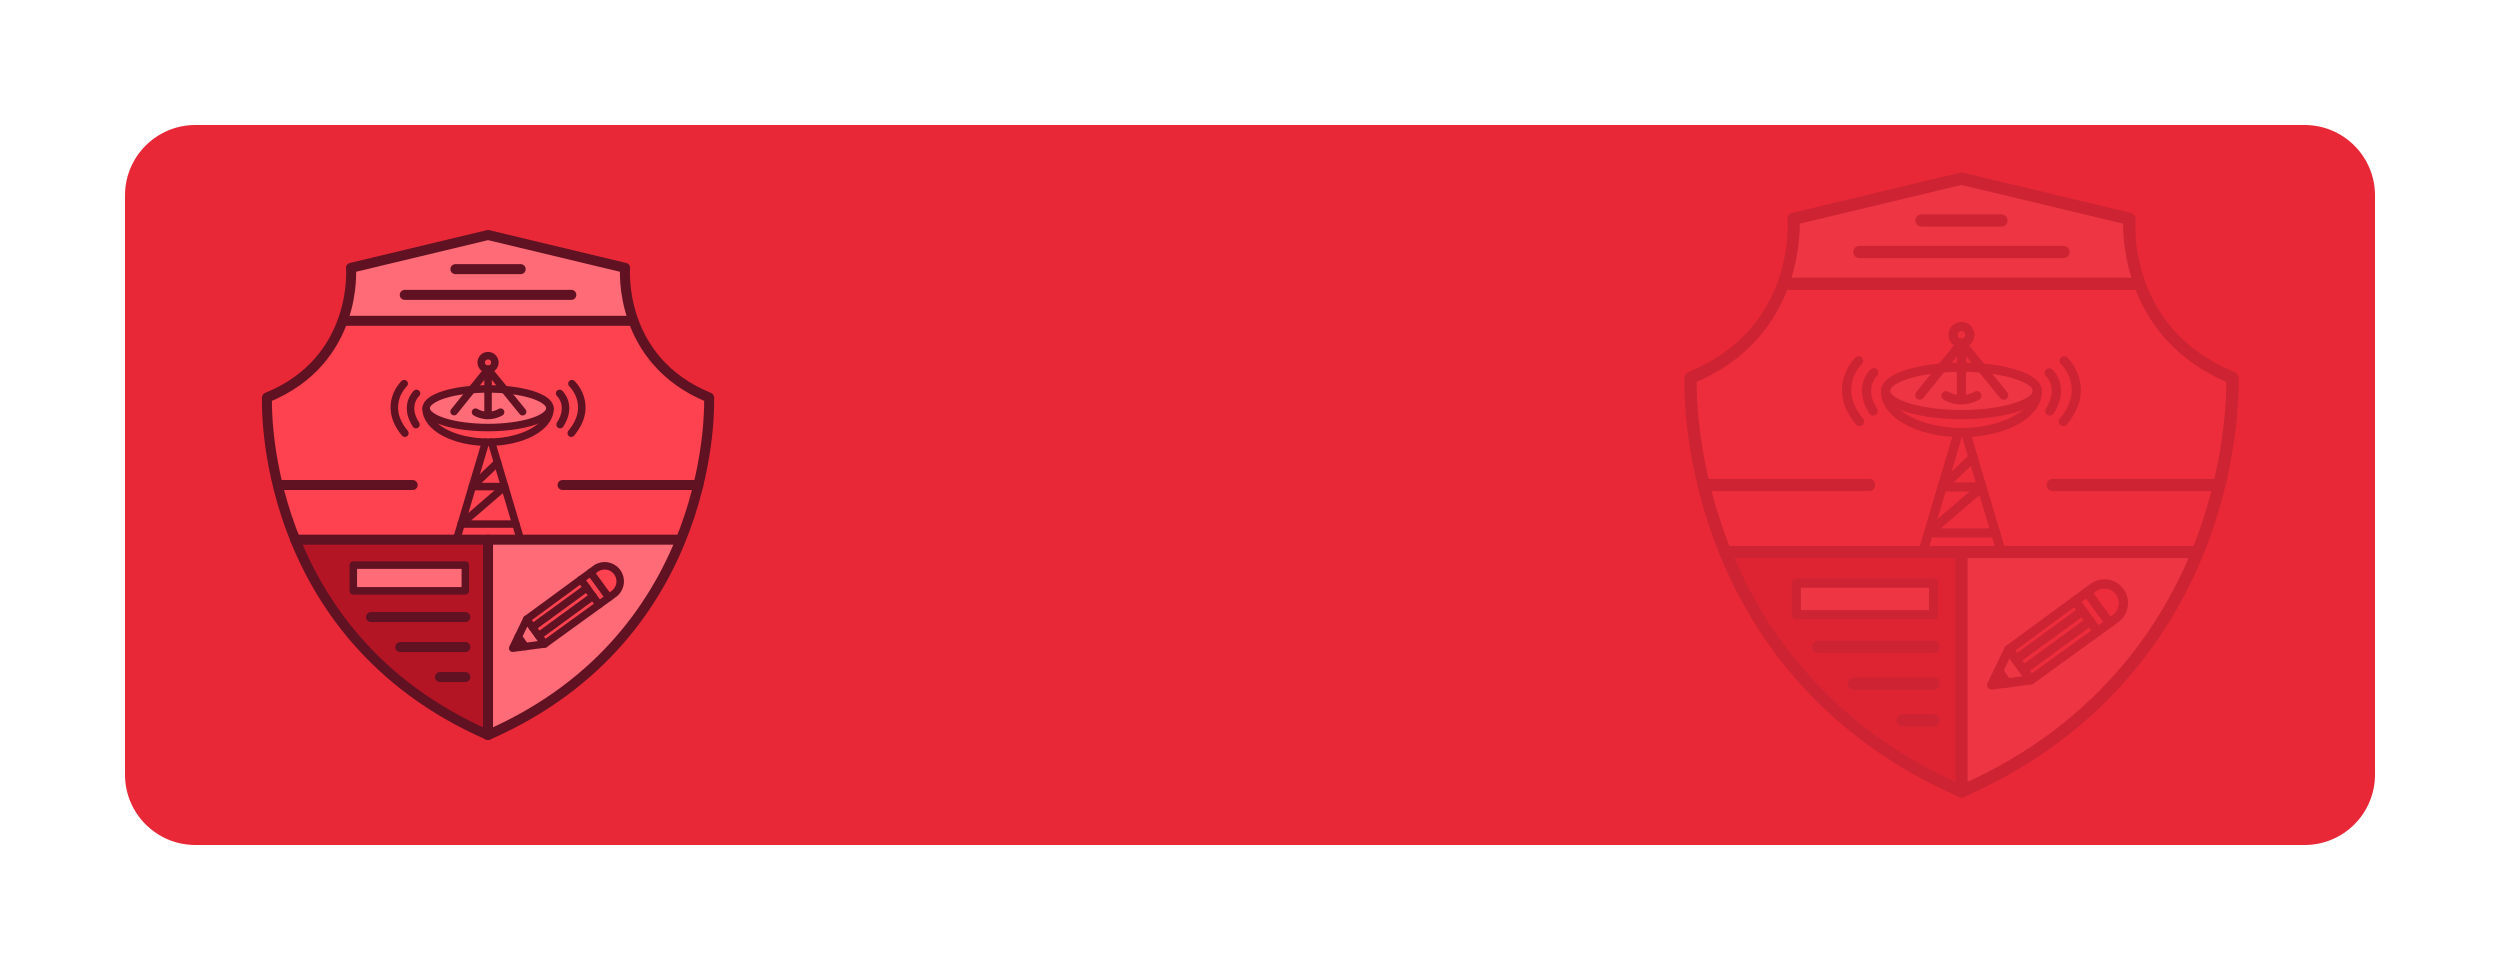 <?xml version="1.0" encoding="UTF-8"?>
<svg xmlns="http://www.w3.org/2000/svg" xmlns:xlink="http://www.w3.org/1999/xlink" width="500pt" height="194pt" viewBox="0 0 500 194" version="1.1">
<defs>
<filter id="alpha" filterUnits="objectBoundingBox" x="0%" y="0%" width="100%" height="100%">
  <feColorMatrix type="matrix" in="SourceGraphic" values="0 0 0 0 1 0 0 0 0 1 0 0 0 0 1 0 0 0 1 0"/>
</filter>
<mask id="mask0">
  <g filter="url(#alpha)">
<rect x="0" y="0" width="500" height="194" style="fill:rgb(0%,0%,0%);fill-opacity:0.2;stroke:none;"/>
  </g>
</mask>
<clipPath id="clip1">
  <rect width="500" height="194"/>
</clipPath>
<g id="surface6" clip-path="url(#clip1)">
<path style=" stroke:none;fill-rule:nonzero;fill:rgb(100%,41.961%,46.667%);fill-opacity:1;" d="M 392.289 35.727 L 358.699 43.773 C 358.699 43.773 359.199 49.727 356.648 56.762 L 427.93 56.762 C 425.379 49.727 425.879 43.773 425.879 43.773 Z M 392.289 35.727 "/>
<path style=" stroke:none;fill-rule:nonzero;fill:rgb(100%,25.882%,30.98%);fill-opacity:1;" d="M 338.109 75.566 C 338.109 75.566 337.43 91.59 345.035 110.395 L 439.547 110.395 C 447.148 91.59 446.469 75.566 446.469 75.566 C 435.516 71.09 430.352 63.434 427.93 56.762 L 356.648 56.762 C 354.23 63.434 349.059 71.09 338.109 75.566 Z M 338.109 75.566 "/>
<path style=" stroke:none;fill-rule:nonzero;fill:rgb(100%,41.961%,46.667%);fill-opacity:1;" d="M 392.176 110.078 L 392.176 158.219 C 392.215 158.234 392.25 158.254 392.289 158.27 C 419.301 146.434 432.863 127.086 439.672 110.074 L 392.176 110.074 Z M 392.176 110.078 "/>
<path style=" stroke:none;fill-rule:nonzero;fill:rgb(70.196%,8.235%,14.51%);fill-opacity:1;" d="M 392.406 110.395 L 345.035 110.395 C 351.887 127.328 365.445 146.516 392.289 158.273 C 392.328 158.262 392.363 158.238 392.406 158.219 Z M 392.406 110.395 "/>
<path style=" stroke:none;fill-rule:nonzero;fill:rgb(37.647%,6.667%,13.333%);fill-opacity:1;" d="M 392.289 159.5 C 392.121 159.5 391.953 159.465 391.801 159.395 C 362.141 146.395 348.789 124.289 342.809 108.031 C 336.336 90.43 336.863 76.109 336.891 75.512 C 336.91 75.031 337.211 74.609 337.648 74.43 C 359.016 65.699 357.555 44.766 357.484 43.879 C 357.434 43.273 357.836 42.73 358.422 42.586 L 392.012 34.535 C 392.199 34.488 392.395 34.488 392.578 34.535 L 426.172 42.586 C 426.762 42.727 427.156 43.273 427.105 43.879 C 427.035 44.766 425.574 65.699 446.941 74.43 C 447.387 74.609 447.68 75.035 447.699 75.512 C 447.727 76.109 448.254 90.43 441.781 108.031 C 435.801 124.289 422.445 146.395 392.789 159.395 C 392.625 159.465 392.453 159.5 392.289 159.5 Z M 339.32 76.387 C 339.309 79.586 339.641 92.379 345.141 107.281 C 350.93 122.969 363.805 144.273 392.289 156.934 C 420.773 144.273 433.648 122.969 439.441 107.281 C 444.941 92.379 445.27 79.586 445.262 76.387 C 425.746 67.961 424.594 49.375 424.625 44.734 L 392.289 36.984 L 359.953 44.734 C 359.984 49.371 358.836 67.961 339.32 76.387 Z M 339.32 76.387 "/>
<path style=" stroke:none;fill-rule:nonzero;fill:rgb(37.647%,6.667%,13.333%);fill-opacity:1;" d="M 398.328 137.922 C 398.035 137.922 397.762 137.781 397.586 137.539 C 397.387 137.266 397.355 136.906 397.5 136.602 L 400.93 129.496 C 401.07 129.203 401.355 129.012 401.676 128.98 C 401.996 128.949 402.309 129.094 402.5 129.355 L 406.898 135.426 C 407.09 135.684 407.129 136.031 407 136.324 C 406.875 136.625 406.594 136.828 406.273 136.875 L 398.441 137.91 C 398.41 137.922 398.371 137.922 398.328 137.922 Z M 401.922 131.684 L 399.898 135.871 L 404.516 135.262 Z M 401.922 131.684 "/>
<path style=" stroke:none;fill-rule:nonzero;fill:rgb(37.647%,6.667%,13.333%);fill-opacity:1;" d="M 401.41 137.516 C 401.121 137.516 400.84 137.379 400.66 137.125 L 398.945 134.699 C 398.648 134.285 398.75 133.711 399.164 133.422 C 399.578 133.129 400.148 133.227 400.445 133.641 L 402.16 136.066 C 402.453 136.48 402.355 137.055 401.941 137.344 C 401.781 137.461 401.594 137.516 401.41 137.516 Z M 401.41 137.516 "/>
<path style=" stroke:none;fill-rule:nonzero;fill:rgb(100%,25.882%,30.98%);fill-opacity:1;" d="M 401.762 129.898 L 418.641 117.531 C 420.297 116.32 422.605 116.637 423.863 118.25 C 425.199 119.953 424.852 122.441 423.094 123.711 L 406.164 135.965 Z M 401.762 129.898 "/>
<path style=" stroke:none;fill-rule:nonzero;fill:rgb(37.647%,6.667%,13.333%);fill-opacity:1;" d="M 406.164 136.887 C 405.879 136.887 405.602 136.754 405.422 136.504 L 401.02 130.434 C 400.727 130.023 400.809 129.453 401.219 129.156 L 418.102 116.785 C 420.164 115.273 423.016 115.664 424.594 117.68 C 425.395 118.703 425.734 119.98 425.555 121.27 C 425.371 122.559 424.695 123.691 423.641 124.449 L 406.711 136.703 C 406.539 136.828 406.352 136.887 406.164 136.887 Z M 403.047 130.102 L 406.371 134.684 L 422.559 122.969 C 423.203 122.504 423.621 121.809 423.734 121.02 C 423.844 120.23 423.637 119.449 423.145 118.82 C 422.184 117.59 420.445 117.352 419.184 118.273 Z M 403.047 130.102 "/>
<path style=" stroke:none;fill-rule:nonzero;fill:rgb(37.647%,6.667%,13.333%);fill-opacity:1;" d="M 421.895 125.5 C 421.609 125.5 421.328 125.371 421.148 125.121 L 416.676 118.965 C 416.375 118.555 416.465 117.98 416.875 117.68 C 417.285 117.379 417.859 117.469 418.16 117.887 L 422.637 124.039 C 422.934 124.449 422.844 125.023 422.434 125.324 C 422.27 125.445 422.078 125.5 421.895 125.5 Z M 421.895 125.5 "/>
<path style=" stroke:none;fill-rule:nonzero;fill:rgb(37.647%,6.667%,13.333%);fill-opacity:1;" d="M 419.5 127.23 C 419.215 127.23 418.934 127.102 418.754 126.852 L 414.297 120.703 C 413.996 120.297 414.09 119.719 414.5 119.422 C 414.91 119.121 415.484 119.215 415.785 119.625 L 420.246 125.77 C 420.547 126.18 420.449 126.754 420.039 127.055 C 419.879 127.176 419.691 127.23 419.5 127.23 Z M 419.5 127.23 "/>
<path style=" stroke:none;fill-rule:nonzero;fill:rgb(37.647%,6.667%,13.333%);fill-opacity:1;" d="M 403.203 132.805 C 402.922 132.805 402.641 132.676 402.461 132.426 C 402.16 132.016 402.25 131.441 402.66 131.141 L 415.965 121.441 C 416.375 121.141 416.949 121.23 417.25 121.641 C 417.551 122.051 417.461 122.625 417.051 122.926 L 403.746 132.625 C 403.578 132.75 403.391 132.805 403.203 132.805 Z M 403.203 132.805 "/>
<path style=" stroke:none;fill-rule:nonzero;fill:rgb(37.647%,6.667%,13.333%);fill-opacity:1;" d="M 404.711 134.879 C 404.426 134.879 404.148 134.75 403.965 134.504 C 403.664 134.094 403.754 133.52 404.164 133.219 L 417.453 123.5 C 417.863 123.199 418.441 123.289 418.738 123.699 C 419.039 124.109 418.949 124.684 418.539 124.984 L 405.25 134.711 C 405.09 134.824 404.898 134.879 404.711 134.879 Z M 404.711 134.879 "/>
<path style=" stroke:none;fill-rule:nonzero;fill:rgb(100%,41.961%,46.667%);fill-opacity:1;" d="M 407.465 78.18 C 407.465 75.566 400.672 73.445 392.289 73.445 C 383.91 73.445 377.113 75.566 377.113 78.18 C 377.113 80.797 383.91 82.914 392.289 82.914 C 400.672 82.914 407.465 80.797 407.465 78.18 Z M 407.465 78.18 "/>
<path style=" stroke:none;fill-rule:nonzero;fill:rgb(37.647%,6.667%,13.333%);fill-opacity:1;" d="M 392.289 87.43 C 383.266 87.43 376.199 83.441 376.199 78.34 C 376.199 77.828 376.609 77.422 377.121 77.422 C 377.625 77.422 378.039 77.828 378.039 78.34 C 378.039 82.27 384.57 85.59 392.297 85.59 C 400.02 85.59 406.551 82.27 406.551 78.34 C 406.551 77.828 406.961 77.422 407.469 77.422 C 407.977 77.422 408.391 77.828 408.391 78.34 C 408.379 83.434 401.316 87.43 392.289 87.43 Z M 392.289 87.43 "/>
<path style=" stroke:none;fill-rule:nonzero;fill:rgb(37.647%,6.667%,13.333%);fill-opacity:1;" d="M 400.156 111 C 399.762 111 399.395 110.738 399.273 110.344 L 392.25 86.762 C 392.105 86.273 392.379 85.762 392.871 85.613 C 393.355 85.469 393.863 85.746 394.016 86.234 L 401.039 109.82 C 401.184 110.305 400.91 110.82 400.422 110.965 C 400.328 110.984 400.238 111 400.156 111 Z M 400.156 111 "/>
<path style=" stroke:none;fill-rule:nonzero;fill:rgb(37.647%,6.667%,13.333%);fill-opacity:1;" d="M 384.656 111.012 C 384.57 111.012 384.48 110.996 384.391 110.969 C 383.906 110.824 383.625 110.316 383.77 109.824 L 390.797 86.238 C 390.941 85.754 391.453 85.477 391.941 85.621 C 392.426 85.766 392.703 86.273 392.559 86.766 L 385.535 110.352 C 385.414 110.754 385.051 111.012 384.656 111.012 Z M 384.656 111.012 "/>
<path style=" stroke:none;fill-rule:nonzero;fill:rgb(37.647%,6.667%,13.333%);fill-opacity:1;" d="M 399.109 107.496 L 385.699 107.496 C 385.316 107.496 384.969 107.254 384.84 106.895 C 384.703 106.535 384.809 106.129 385.102 105.879 L 393.895 98.305 L 388.434 98.305 C 388.059 98.305 387.719 98.074 387.578 97.73 C 387.441 97.379 387.523 96.984 387.801 96.727 L 393.977 90.82 C 394.34 90.469 394.926 90.48 395.273 90.852 C 395.625 91.215 395.613 91.801 395.246 92.148 L 390.727 96.477 L 396.371 96.477 C 396.754 96.477 397.102 96.715 397.23 97.074 C 397.363 97.434 397.262 97.84 396.969 98.09 L 388.176 105.664 L 399.109 105.664 C 399.613 105.664 400.031 106.074 400.031 106.586 C 400.031 107.094 399.621 107.496 399.109 107.496 Z M 399.109 107.496 "/>
<path style=" stroke:none;fill-rule:nonzero;fill:rgb(37.647%,6.667%,13.333%);fill-opacity:1;" d="M 392.285 80.891 C 390.227 80.891 388.801 79.977 388.711 79.914 C 388.285 79.637 388.172 79.066 388.445 78.641 C 388.727 78.219 389.289 78.102 389.715 78.375 C 389.816 78.441 392.125 79.879 394.922 78.34 C 395.363 78.094 395.926 78.254 396.172 78.699 C 396.414 79.145 396.254 79.703 395.809 79.949 C 394.535 80.648 393.328 80.891 392.285 80.891 Z M 392.285 80.891 "/>
<path style=" stroke:none;fill-rule:nonzero;fill:rgb(37.647%,6.667%,13.333%);fill-opacity:1;" d="M 392.289 69.566 C 390.859 69.566 389.695 68.398 389.695 66.969 C 389.695 65.539 390.859 64.379 392.289 64.379 C 393.719 64.379 394.887 65.547 394.887 66.969 C 394.879 68.398 393.719 69.566 392.289 69.566 Z M 392.289 66.219 C 391.875 66.219 391.535 66.559 391.535 66.977 C 391.535 67.391 391.875 67.73 392.289 67.73 C 392.703 67.73 393.047 67.391 393.047 66.977 C 393.047 66.555 392.703 66.219 392.289 66.219 Z M 392.289 66.219 "/>
<path style=" stroke:none;fill-rule:nonzero;fill:rgb(37.647%,6.667%,13.333%);fill-opacity:1;" d="M 392.289 80.797 C 391.785 80.797 391.371 80.387 391.371 79.875 L 391.371 68.645 C 391.371 68.254 391.613 67.91 391.98 67.781 C 392.352 67.648 392.754 67.766 393 68.066 L 401.461 78.461 C 401.781 78.855 401.719 79.43 401.328 79.754 C 400.934 80.074 400.355 80.016 400.035 79.621 L 393.203 71.23 L 393.203 79.875 C 393.211 80.387 392.797 80.797 392.289 80.797 Z M 392.289 80.797 "/>
<path style=" stroke:none;fill-rule:nonzero;fill:rgb(37.647%,6.667%,13.333%);fill-opacity:1;" d="M 383.961 79.934 C 383.762 79.934 383.555 79.871 383.387 79.734 C 382.988 79.414 382.926 78.84 383.246 78.445 L 391.57 68.074 C 391.891 67.68 392.465 67.613 392.863 67.934 C 393.262 68.254 393.324 68.828 393.004 69.227 L 384.68 79.594 C 384.5 79.82 384.23 79.934 383.961 79.934 Z M 383.961 79.934 "/>
<path style=" stroke:none;fill-rule:nonzero;fill:rgb(37.647%,6.667%,13.333%);fill-opacity:1;" d="M 409.949 83.125 C 409.781 83.125 409.609 83.078 409.453 82.98 C 409.031 82.703 408.906 82.137 409.18 81.711 C 411.766 77.691 409.316 75.324 409.211 75.23 C 408.84 74.887 408.816 74.305 409.16 73.934 C 409.5 73.566 410.074 73.535 410.449 73.871 C 411.75 75.047 413.484 78.41 410.73 82.703 C 410.551 82.977 410.254 83.125 409.949 83.125 Z M 409.949 83.125 "/>
<path style=" stroke:none;fill-rule:nonzero;fill:rgb(37.647%,6.667%,13.333%);fill-opacity:1;" d="M 412.68 85.219 C 412.477 85.219 412.266 85.148 412.094 85.012 C 411.703 84.684 411.648 84.105 411.977 83.715 C 417.055 77.574 412.414 73.02 412.215 72.828 C 411.852 72.48 411.836 71.898 412.18 71.531 C 412.531 71.16 413.105 71.145 413.477 71.488 C 413.535 71.551 419.59 77.395 413.391 84.887 C 413.203 85.105 412.945 85.219 412.68 85.219 Z M 412.68 85.219 "/>
<path style=" stroke:none;fill-rule:nonzero;fill:rgb(37.647%,6.667%,13.333%);fill-opacity:1;" d="M 374.625 83.125 C 374.324 83.125 374.023 82.977 373.852 82.699 C 371.094 78.406 372.824 75.047 374.129 73.863 C 374.504 73.523 375.09 73.555 375.43 73.93 C 375.77 74.305 375.738 74.887 375.371 75.227 C 375.254 75.336 372.824 77.695 375.398 81.703 C 375.676 82.129 375.551 82.699 375.125 82.977 C 374.969 83.078 374.797 83.125 374.625 83.125 Z M 374.625 83.125 "/>
<path style=" stroke:none;fill-rule:nonzero;fill:rgb(37.647%,6.667%,13.333%);fill-opacity:1;" d="M 371.898 85.219 C 371.637 85.219 371.375 85.105 371.191 84.887 C 364.988 77.395 371.039 71.547 371.105 71.488 C 371.477 71.141 372.055 71.16 372.406 71.531 C 372.75 71.898 372.734 72.48 372.363 72.828 C 372.156 73.031 367.531 77.578 372.605 83.715 C 372.93 84.105 372.875 84.684 372.484 85.012 C 372.309 85.148 372.105 85.219 371.898 85.219 Z M 371.898 85.219 "/>
<path style=" stroke:none;fill-rule:nonzero;fill:rgb(37.647%,6.667%,13.333%);fill-opacity:1;" d="M 392.289 83.836 C 384.297 83.836 376.199 81.891 376.199 78.18 C 376.199 74.465 384.297 72.523 392.289 72.523 C 400.285 72.523 408.379 74.469 408.379 78.18 C 408.379 81.895 400.285 83.836 392.289 83.836 Z M 392.289 74.359 C 383.59 74.359 378.035 76.621 378.035 78.18 C 378.035 79.734 383.59 82 392.289 82 C 400.988 82 406.547 79.738 406.547 78.18 C 406.547 76.625 400.988 74.359 392.289 74.359 Z M 392.289 74.359 "/>
<path style=" stroke:none;fill-rule:nonzero;fill:rgb(37.647%,6.667%,13.333%);fill-opacity:1;" d="M 392.289 159.5 C 391.613 159.5 391.066 158.949 391.066 158.273 L 391.066 110.395 C 391.066 109.719 391.613 109.172 392.289 109.172 C 392.965 109.172 393.516 109.719 393.516 110.395 L 393.516 158.273 C 393.516 158.949 392.965 159.5 392.289 159.5 Z M 392.289 159.5 "/>
<path style=" stroke:none;fill-rule:nonzero;fill:rgb(37.647%,6.667%,13.333%);fill-opacity:1;" d="M 400.285 45.324 L 384.289 45.324 C 383.613 45.324 383.066 44.773 383.066 44.102 C 383.066 43.426 383.613 42.875 384.289 42.875 L 400.285 42.875 C 400.961 42.875 401.512 43.426 401.512 44.102 C 401.512 44.773 400.961 45.324 400.285 45.324 Z M 400.285 45.324 "/>
<path style=" stroke:none;fill-rule:nonzero;fill:rgb(37.647%,6.667%,13.333%);fill-opacity:1;" d="M 412.703 51.625 L 371.875 51.625 C 371.199 51.625 370.648 51.074 370.648 50.398 C 370.648 49.727 371.199 49.176 371.875 49.176 L 412.703 49.176 C 413.379 49.176 413.93 49.727 413.93 50.398 C 413.93 51.074 413.379 51.625 412.703 51.625 Z M 412.703 51.625 "/>
<path style=" stroke:none;fill-rule:nonzero;fill:rgb(37.647%,6.667%,13.333%);fill-opacity:1;" d="M 427.41 57.984 L 357.172 57.984 C 356.496 57.984 355.945 57.434 355.945 56.762 C 355.945 56.086 356.496 55.535 357.172 55.535 L 427.41 55.535 C 428.086 55.535 428.637 56.086 428.637 56.762 C 428.637 57.434 428.086 57.984 427.41 57.984 Z M 427.41 57.984 "/>
<path style=" stroke:none;fill-rule:nonzero;fill:rgb(37.647%,6.667%,13.333%);fill-opacity:1;" d="M 439.32 111.621 L 345.031 111.621 C 344.355 111.621 343.805 111.07 343.805 110.395 C 343.805 109.719 344.355 109.172 345.031 109.172 L 439.32 109.172 C 439.996 109.172 440.547 109.719 440.547 110.395 C 440.547 111.07 439.996 111.621 439.32 111.621 Z M 439.32 111.621 "/>
<path style=" stroke:none;fill-rule:nonzero;fill:rgb(100%,41.961%,46.667%);fill-opacity:1;" d="M 359.266 116.637 L 386.727 116.637 L 386.727 122.945 L 359.266 122.945 Z M 359.266 116.637 "/>
<path style=" stroke:none;fill-rule:nonzero;fill:rgb(37.647%,6.667%,13.333%);fill-opacity:1;" d="M 386.727 123.859 L 359.266 123.859 C 358.762 123.859 358.344 123.449 358.344 122.941 L 358.344 116.629 C 358.344 116.121 358.754 115.711 359.266 115.711 L 386.727 115.711 C 387.23 115.711 387.645 116.121 387.645 116.629 L 387.645 122.941 C 387.645 123.449 387.23 123.859 386.727 123.859 Z M 360.18 122.02 L 385.805 122.02 L 385.805 117.551 L 360.18 117.551 Z M 360.18 122.02 "/>
<path style=" stroke:none;fill-rule:nonzero;fill:rgb(37.647%,6.667%,13.333%);fill-opacity:1;" d="M 386.727 130.594 L 363.602 130.594 C 362.926 130.594 362.375 130.047 362.375 129.371 C 362.375 128.695 362.926 128.145 363.602 128.145 L 386.727 128.145 C 387.398 128.145 387.949 128.695 387.949 129.371 C 387.949 130.047 387.398 130.594 386.727 130.594 Z M 386.727 130.594 "/>
<path style=" stroke:none;fill-rule:nonzero;fill:rgb(37.647%,6.667%,13.333%);fill-opacity:1;" d="M 386.727 137.945 L 370.781 137.945 C 370.105 137.945 369.555 137.395 369.555 136.719 C 369.555 136.047 370.105 135.496 370.781 135.496 L 386.727 135.496 C 387.398 135.496 387.949 136.047 387.949 136.719 C 387.949 137.395 387.398 137.945 386.727 137.945 Z M 386.727 137.945 "/>
<path style=" stroke:none;fill-rule:nonzero;fill:rgb(37.647%,6.667%,13.333%);fill-opacity:1;" d="M 386.727 145.297 L 380.504 145.297 C 379.828 145.297 379.281 144.746 379.281 144.07 C 379.281 143.395 379.828 142.844 380.504 142.844 L 386.727 142.844 C 387.398 142.844 387.949 143.395 387.949 144.07 C 387.949 144.746 387.398 145.297 386.727 145.297 Z M 386.727 145.297 "/>
<path style=" stroke:none;fill-rule:nonzero;fill:rgb(37.647%,6.667%,13.333%);fill-opacity:1;" d="M 443.84 98.227 L 410.555 98.227 C 409.879 98.227 409.328 97.676 409.328 97 C 409.328 96.324 409.879 95.773 410.555 95.773 L 443.84 95.773 C 444.516 95.773 445.066 96.324 445.066 97 C 445.066 97.676 444.52 98.227 443.84 98.227 Z M 443.84 98.227 "/>
<path style=" stroke:none;fill-rule:nonzero;fill:rgb(37.647%,6.667%,13.333%);fill-opacity:1;" d="M 373.809 98.219 L 340.914 98.219 C 340.238 98.219 339.695 97.676 339.695 97 C 339.695 96.324 340.238 95.781 340.914 95.781 L 373.809 95.781 C 374.484 95.781 375.031 96.324 375.031 97 C 375.031 97.676 374.484 98.219 373.809 98.219 Z M 373.809 98.219 "/>
</g>
</defs>
<g id="surface1">
<path style=" stroke:none;fill-rule:nonzero;fill:rgb(90.98%,15.686%,21.569%);fill-opacity:1;" d="M 460.922 169 L 39.078 169 C 31.305 169 25 162.695 25 154.922 L 25 39.078 C 25 31.305 31.305 25 39.078 25 L 460.914 25 C 468.695 25 475 31.305 475 39.078 L 475 154.914 C 475 162.695 468.695 169 460.922 169 Z M 460.922 169 "/>
<use xlink:href="#surface6" mask="url(#mask0)"/>
<path style=" stroke:none;fill-rule:nonzero;fill:rgb(100%,41.961%,46.667%);fill-opacity:1;" d="M 97.609 47 L 70.199 53.57 C 70.199 53.57 70.609 58.426 68.523 64.164 L 126.691 64.164 C 124.609 58.426 125.016 53.57 125.016 53.57 Z M 97.609 47 "/>
<path style=" stroke:none;fill-rule:nonzero;fill:rgb(100%,25.882%,30.98%);fill-opacity:1;" d="M 53.398 79.512 C 53.398 79.512 52.844 92.586 59.051 107.93 L 136.172 107.93 C 142.375 92.586 141.82 79.512 141.82 79.512 C 132.879 75.859 128.664 69.613 126.691 64.164 L 68.531 64.164 C 66.555 69.609 62.336 75.855 53.398 79.512 Z M 53.398 79.512 "/>
<path style=" stroke:none;fill-rule:nonzero;fill:rgb(100%,41.961%,46.667%);fill-opacity:1;" d="M 97.516 107.676 L 97.516 146.961 C 97.547 146.977 97.574 146.988 97.609 147 C 119.648 137.34 130.719 121.555 136.27 107.676 Z M 97.516 107.676 "/>
<path style=" stroke:none;fill-rule:nonzero;fill:rgb(70.196%,8.235%,14.51%);fill-opacity:1;" d="M 97.703 107.93 L 59.051 107.93 C 64.641 121.746 75.703 137.398 97.609 147 C 97.641 146.984 97.676 146.969 97.703 146.953 Z M 97.703 107.93 "/>
<path style="fill:none;stroke-width:4;stroke-linecap:round;stroke-linejoin:round;stroke:rgb(37.647%,6.667%,13.333%);stroke-opacity:1;stroke-miterlimit:10;" d="M 283.641 159.023 C 246.93 144.023 250.031 107.141 250.031 107.141 L 195.219 94 L 140.398 107.141 C 140.398 107.141 143.508 144.023 106.789 159.023 C 106.789 159.023 102.758 253.492 195.211 294 C 287.672 253.477 283.641 159.023 283.641 159.023 Z M 283.641 159.023 " transform="matrix(0.5,0,0,0.5,0,0)"/>
<path style="fill:none;stroke-width:3;stroke-linecap:round;stroke-linejoin:round;stroke:rgb(37.647%,6.667%,13.333%);stroke-opacity:1;stroke-miterlimit:10;" d="M 210.68 247.688 L 205.078 259.289 L 217.859 257.594 Z M 210.68 247.688 " transform="matrix(0.5,0,0,0.5,0,0)"/>
<path style="fill:none;stroke-width:3;stroke-linecap:round;stroke-linejoin:round;stroke:rgb(37.647%,6.667%,13.333%);stroke-opacity:1;stroke-miterlimit:10;" d="M 207.312 254.656 L 210.109 258.617 " transform="matrix(0.5,0,0,0.5,0,0)"/>
<path style="fill-rule:nonzero;fill:rgb(100%,25.882%,30.98%);fill-opacity:1;stroke-width:3;stroke-linecap:round;stroke-linejoin:round;stroke:rgb(37.647%,6.667%,13.333%);stroke-opacity:1;stroke-miterlimit:10;" d="M 210.68 247.688 L 238.219 227.508 C 240.922 225.531 244.688 226.047 246.75 228.688 C 248.93 231.469 248.359 235.531 245.492 237.602 L 217.859 257.602 Z M 210.68 247.688 " transform="matrix(0.5,0,0,0.5,0,0)"/>
<path style="fill:none;stroke-width:3;stroke-linecap:round;stroke-linejoin:round;stroke:rgb(37.647%,6.667%,13.333%);stroke-opacity:1;stroke-miterlimit:10;" d="M 236.227 228.969 L 243.531 239.008 " transform="matrix(0.5,0,0,0.5,0,0)"/>
<path style="fill:none;stroke-width:3;stroke-linecap:round;stroke-linejoin:round;stroke:rgb(37.647%,6.667%,13.333%);stroke-opacity:1;stroke-miterlimit:10;" d="M 232.352 231.812 L 239.633 241.844 " transform="matrix(0.5,0,0,0.5,0,0)"/>
<path style="fill:none;stroke-width:3;stroke-linecap:round;stroke-linejoin:round;stroke:rgb(37.647%,6.667%,13.333%);stroke-opacity:1;stroke-miterlimit:10;" d="M 213.031 250.938 L 234.75 235.109 " transform="matrix(0.5,0,0,0.5,0,0)"/>
<path style="fill:none;stroke-width:3;stroke-linecap:round;stroke-linejoin:round;stroke:rgb(37.647%,6.667%,13.333%);stroke-opacity:1;stroke-miterlimit:10;" d="M 237.18 238.461 L 215.492 254.32 " transform="matrix(0.5,0,0,0.5,0,0)"/>
<path style=" stroke:none;fill-rule:nonzero;fill:rgb(100%,41.961%,46.667%);fill-opacity:1;" d="M 109.988 81.645 C 109.988 79.512 104.449 77.781 97.609 77.781 C 90.773 77.781 85.23 79.512 85.23 81.645 C 85.23 83.781 90.773 85.512 97.609 85.512 C 104.449 85.512 109.988 83.781 109.988 81.645 Z M 109.988 81.645 "/>
<path style="fill:none;stroke-width:3;stroke-linecap:round;stroke-linejoin:round;stroke:rgb(37.647%,6.667%,13.333%);stroke-opacity:1;stroke-miterlimit:10;" d="M 219.977 163.547 C 219.977 170.906 208.891 176.883 195.219 176.883 C 181.539 176.883 170.461 170.906 170.461 163.547 " transform="matrix(0.5,0,0,0.5,0,0)"/>
<path style="fill:none;stroke-width:3;stroke-linecap:round;stroke-linejoin:round;stroke:rgb(37.647%,6.667%,13.333%);stroke-opacity:1;stroke-miterlimit:10;" d="M 196.594 176.859 L 208.062 215.352 " transform="matrix(0.5,0,0,0.5,0,0)"/>
<path style="fill:none;stroke-width:3;stroke-linecap:round;stroke-linejoin:round;stroke:rgb(37.647%,6.667%,13.333%);stroke-opacity:1;stroke-miterlimit:10;" d="M 194.219 176.883 L 182.758 215.367 " transform="matrix(0.5,0,0,0.5,0,0)"/>
<path style="fill:none;stroke-width:3;stroke-linecap:round;stroke-linejoin:round;stroke:rgb(37.647%,6.667%,13.333%);stroke-opacity:1;stroke-miterlimit:10;" d="M 199.023 184.992 L 188.938 194.633 L 201.891 194.633 L 184.469 209.633 L 206.359 209.633 " transform="matrix(0.5,0,0,0.5,0,0)"/>
<path style="fill:none;stroke-width:3;stroke-linecap:round;stroke-linejoin:round;stroke:rgb(37.647%,6.667%,13.333%);stroke-opacity:1;stroke-miterlimit:10;" d="M 190.203 164.859 C 190.203 164.859 194.773 167.867 200.242 164.859 " transform="matrix(0.5,0,0,0.5,0,0)"/>
<path style="fill:none;stroke-width:3;stroke-linecap:round;stroke-linejoin:round;stroke:rgb(37.647%,6.667%,13.333%);stroke-opacity:1;stroke-miterlimit:10;" d="M 197.953 144.992 C 197.953 146.5 196.727 147.719 195.219 147.719 C 193.711 147.719 192.492 146.5 192.492 144.992 C 192.492 143.484 193.711 142.258 195.219 142.258 C 196.727 142.258 197.953 143.484 197.953 144.992 Z M 197.953 144.992 " transform="matrix(0.5,0,0,0.5,0,0)"/>
<path style="fill:none;stroke-width:3;stroke-linecap:round;stroke-linejoin:round;stroke:rgb(37.647%,6.667%,13.333%);stroke-opacity:1;stroke-miterlimit:10;" d="M 209.031 164.688 L 195.219 147.727 L 195.219 166.062 " transform="matrix(0.5,0,0,0.5,0,0)"/>
<path style="fill:none;stroke-width:3;stroke-linecap:round;stroke-linejoin:round;stroke:rgb(37.647%,6.667%,13.333%);stroke-opacity:1;stroke-miterlimit:10;" d="M 181.633 164.648 L 195.219 147.727 " transform="matrix(0.5,0,0,0.5,0,0)"/>
<path style="fill:none;stroke-width:3;stroke-linecap:round;stroke-linejoin:round;stroke:rgb(37.647%,6.667%,13.333%);stroke-opacity:1;stroke-miterlimit:10;" d="M 223.852 157.359 C 223.852 157.359 229.047 162.062 224.047 169.852 " transform="matrix(0.5,0,0,0.5,0,0)"/>
<path style="fill:none;stroke-width:3;stroke-linecap:round;stroke-linejoin:round;stroke:rgb(37.647%,6.667%,13.333%);stroke-opacity:1;stroke-miterlimit:10;" d="M 228.773 153.461 C 228.773 153.461 237.844 161.992 228.5 173.273 " transform="matrix(0.5,0,0,0.5,0,0)"/>
<path style="fill:none;stroke-width:3;stroke-linecap:round;stroke-linejoin:round;stroke:rgb(37.647%,6.667%,13.333%);stroke-opacity:1;stroke-miterlimit:10;" d="M 166.594 157.359 C 166.594 157.359 161.391 162.062 166.391 169.852 " transform="matrix(0.5,0,0,0.5,0,0)"/>
<path style="fill:none;stroke-width:3;stroke-linecap:round;stroke-linejoin:round;stroke:rgb(37.647%,6.667%,13.333%);stroke-opacity:1;stroke-miterlimit:10;" d="M 161.672 153.461 C 161.672 153.461 152.602 161.992 161.938 173.273 " transform="matrix(0.5,0,0,0.5,0,0)"/>
<path style="fill:none;stroke-width:3;stroke-linecap:round;stroke-linejoin:round;stroke:rgb(37.647%,6.667%,13.333%);stroke-opacity:1;stroke-miterlimit:10;" d="M 219.977 163.289 C 219.977 159.023 208.898 155.562 195.219 155.562 C 181.547 155.562 170.461 159.023 170.461 163.289 C 170.461 167.562 181.547 171.023 195.219 171.023 C 208.898 171.023 219.977 167.562 219.977 163.289 Z M 219.977 163.289 " transform="matrix(0.5,0,0,0.5,0,0)"/>
<path style="fill:none;stroke-width:4;stroke-linecap:round;stroke-linejoin:round;stroke:rgb(37.647%,6.667%,13.333%);stroke-opacity:1;stroke-miterlimit:10;" d="M 195.219 215.859 L 195.219 294 " transform="matrix(0.5,0,0,0.5,0,0)"/>
<path style="fill:none;stroke-width:4;stroke-linecap:round;stroke-linejoin:round;stroke:rgb(37.647%,6.667%,13.333%);stroke-opacity:1;stroke-miterlimit:10;" d="M 182.172 107.656 L 208.273 107.656 " transform="matrix(0.5,0,0,0.5,0,0)"/>
<path style="fill:none;stroke-width:4;stroke-linecap:round;stroke-linejoin:round;stroke:rgb(37.647%,6.667%,13.333%);stroke-opacity:1;stroke-miterlimit:10;" d="M 161.898 117.953 L 228.539 117.953 " transform="matrix(0.5,0,0,0.5,0,0)"/>
<path style="fill:none;stroke-width:4;stroke-linecap:round;stroke-linejoin:round;stroke:rgb(37.647%,6.667%,13.333%);stroke-opacity:1;stroke-miterlimit:10;" d="M 137.906 128.328 L 252.539 128.328 " transform="matrix(0.5,0,0,0.5,0,0)"/>
<path style="fill:none;stroke-width:4;stroke-linecap:round;stroke-linejoin:round;stroke:rgb(37.647%,6.667%,13.333%);stroke-opacity:1;stroke-miterlimit:10;" d="M 118.094 215.859 L 271.969 215.859 " transform="matrix(0.5,0,0,0.5,0,0)"/>
<path style="fill-rule:nonzero;fill:rgb(100%,41.961%,46.667%);fill-opacity:1;stroke-width:3;stroke-linecap:round;stroke-linejoin:round;stroke:rgb(37.647%,6.667%,13.333%);stroke-opacity:1;stroke-miterlimit:10;" d="M 141.32 226.039 L 186.141 226.039 L 186.141 236.328 L 141.32 236.328 Z M 141.32 226.039 " transform="matrix(0.5,0,0,0.5,0,0)"/>
<path style="fill:none;stroke-width:4;stroke-linecap:round;stroke-linejoin:round;stroke:rgb(37.647%,6.667%,13.333%);stroke-opacity:1;stroke-miterlimit:10;" d="M 148.391 246.828 L 186.141 246.828 " transform="matrix(0.5,0,0,0.5,0,0)"/>
<path style="fill:none;stroke-width:4;stroke-linecap:round;stroke-linejoin:round;stroke:rgb(37.647%,6.667%,13.333%);stroke-opacity:1;stroke-miterlimit:10;" d="M 186.141 258.828 L 160.109 258.828 " transform="matrix(0.5,0,0,0.5,0,0)"/>
<path style="fill:none;stroke-width:4;stroke-linecap:round;stroke-linejoin:round;stroke:rgb(37.647%,6.667%,13.333%);stroke-opacity:1;stroke-miterlimit:10;" d="M 186.141 270.82 L 175.992 270.82 " transform="matrix(0.5,0,0,0.5,0,0)"/>
<path style="fill:none;stroke-width:4;stroke-linecap:round;stroke-linejoin:round;stroke:rgb(37.647%,6.667%,13.333%);stroke-opacity:1;stroke-miterlimit:10;" d="M 225.031 194 L 279.352 194 " transform="matrix(0.5,0,0,0.5,0,0)"/>
<path style="fill:none;stroke-width:3.977;stroke-linecap:round;stroke-linejoin:round;stroke:rgb(37.647%,6.667%,13.333%);stroke-opacity:1;stroke-miterlimit:10;" d="M 111.383 194 L 165.07 194 " transform="matrix(0.5,0,0,0.5,0,0)"/>
</g>
</svg>
